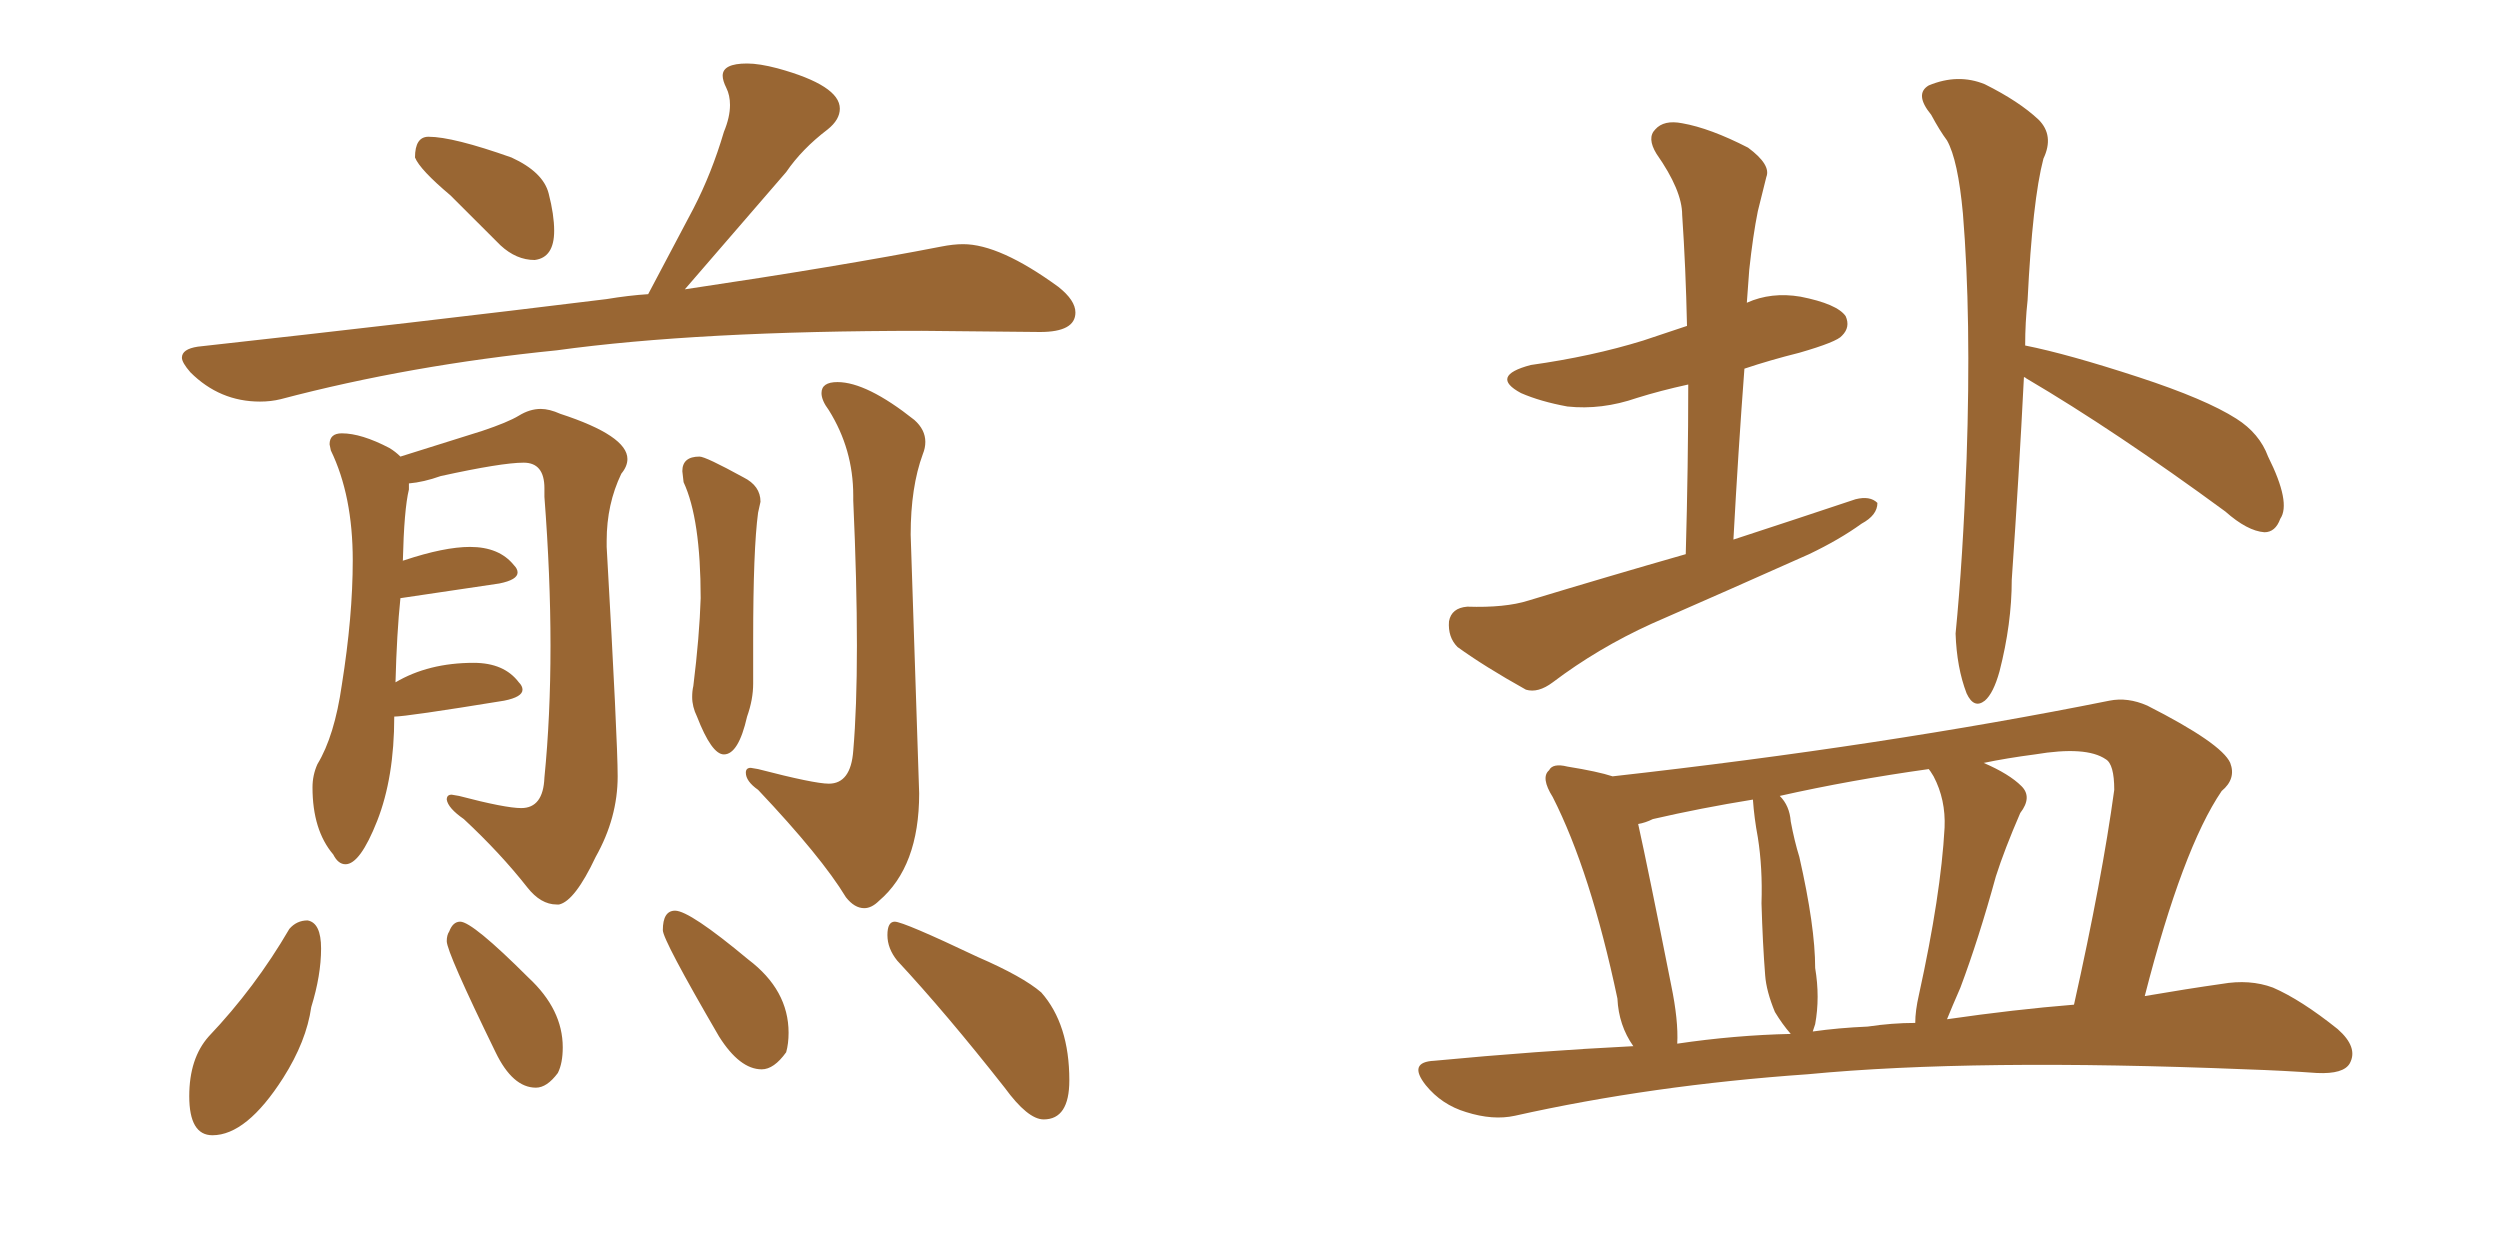 <svg xmlns="http://www.w3.org/2000/svg" xmlns:xlink="http://www.w3.org/1999/xlink" width="300" height="150"><path fill="#996633" padding="10" d="M64.16 31.20L64.16 31.20Q66.50 30.91 66.50 27.69L66.50 27.69Q66.50 25.78 65.84 23.22Q65.19 20.65 61.38 18.90L61.38 18.90Q54.35 16.41 51.42 16.41L51.42 16.41Q49.80 16.41 49.80 18.90L49.80 18.90Q50.39 20.36 54.05 23.44L54.05 23.44L60.06 29.44Q61.96 31.20 64.16 31.20ZM31.20 48.19L31.20 48.19Q32.52 48.19 33.69 47.90L33.69 47.90Q49.22 43.80 66.80 42.04L66.80 42.04Q83.79 39.70 110.60 39.70L110.60 39.70L124.80 39.84Q129.05 39.84 129.05 37.50L129.05 37.50Q129.05 36.04 127.00 34.42L127.00 34.42Q119.97 29.30 115.58 29.30L115.58 29.30Q114.40 29.30 112.94 29.59L112.94 29.59Q100.93 31.93 82.18 34.72L82.18 34.72L94.34 20.65Q96.24 17.87 99.32 15.53L99.32 15.53Q100.78 14.36 100.78 13.04L100.78 13.04Q100.78 10.25 93.31 8.20L93.31 8.20Q91.11 7.62 89.65 7.62L89.65 7.62Q86.72 7.62 86.72 9.08L86.72 9.08Q86.72 9.67 87.16 10.55Q87.60 11.43 87.60 12.60L87.60 12.60Q87.60 14.06 86.87 15.82L86.87 15.82Q85.40 20.80 83.20 25.05L83.20 25.05L77.78 35.30Q75.44 35.45 72.80 35.89L72.80 35.89Q50.24 38.67 23.73 41.60L23.73 41.60Q21.83 41.89 21.83 42.92L21.83 42.92Q21.83 43.51 22.85 44.68L22.85 44.68Q26.37 48.19 31.20 48.19ZM66.80 108.54L67.09 108.54Q68.99 108.11 71.48 102.83L71.48 102.83Q74.12 98.14 74.12 93.16L74.12 93.16Q74.12 88.92 72.80 65.63L72.80 65.63L72.80 64.89Q72.80 60.50 74.56 56.84L74.56 56.84Q75.29 55.96 75.29 55.08L75.29 55.08Q75.29 52.29 67.24 49.66L67.24 49.66Q65.92 49.07 64.89 49.07L64.89 49.07Q63.57 49.07 62.26 49.88Q60.94 50.68 57.86 51.71L57.86 51.71L48.05 54.79Q47.46 54.20 46.73 53.76L46.73 53.76Q43.36 52.00 41.02 52.00L41.02 52.00Q39.55 52.00 39.55 53.32L39.55 53.32L39.70 54.05Q42.33 59.47 42.33 67.24L42.33 67.24Q42.33 73.97 41.02 82.18L41.02 82.18Q40.14 88.33 38.09 91.70L38.09 91.70Q37.50 93.02 37.50 94.48L37.50 94.48Q37.50 99.61 39.99 102.54L39.99 102.54Q40.58 103.71 41.46 103.71L41.46 103.71Q43.21 103.71 45.26 98.51Q47.31 93.31 47.31 85.99L47.31 85.99Q48.78 85.99 60.50 84.08L60.50 84.08Q62.70 83.64 62.70 82.76L62.70 82.76Q62.70 82.32 62.26 81.88L62.26 81.88Q60.50 79.54 56.84 79.54L56.84 79.54Q51.42 79.54 47.46 81.88L47.46 81.88Q47.61 76.03 48.05 71.78L48.05 71.78L59.91 70.02Q62.11 69.58 62.11 68.70L62.11 68.70Q62.11 68.26 61.67 67.82L61.67 67.82Q59.91 65.63 56.40 65.63L56.40 65.63Q53.32 65.63 48.49 67.24L48.49 67.24Q48.34 67.24 48.34 67.38L48.34 67.38Q48.49 61.08 49.07 58.74L49.07 58.74L49.07 58.01Q50.83 57.86 52.88 57.13L52.88 57.13Q60.21 55.52 62.84 55.52L62.84 55.52Q65.33 55.52 65.33 58.59L65.33 58.59L65.33 59.62Q66.06 69.14 66.06 77.49L66.06 77.49Q66.06 85.99 65.33 93.31L65.33 93.31Q65.19 96.97 62.55 96.97L62.55 96.97Q60.64 96.97 55.08 95.51L55.08 95.51L54.20 95.36Q53.61 95.36 53.61 95.95L53.61 95.95Q53.76 96.97 55.66 98.29L55.66 98.29Q60.06 102.39 63.28 106.49L63.28 106.49Q64.89 108.54 66.80 108.54L66.80 108.54ZM86.87 90.53L86.87 90.53Q88.62 90.53 89.65 85.99L89.65 85.99Q90.38 83.94 90.38 82.03L90.38 82.03L90.38 76.76Q90.38 65.92 90.97 61.52L90.97 61.52L91.26 60.21Q91.26 58.30 89.21 57.28L89.21 57.28Q84.67 54.79 83.94 54.79L83.94 54.79Q81.88 54.79 81.88 56.54L81.88 56.54L82.03 57.86Q84.08 62.26 84.08 71.78L84.08 71.78Q83.94 76.32 83.20 82.32L83.20 82.32Q83.06 82.91 83.06 83.64L83.06 83.64Q83.06 84.81 83.64 85.99L83.64 85.99Q85.40 90.53 86.87 90.53ZM103.71 108.98L103.71 108.98Q104.59 108.98 105.47 108.11L105.47 108.11Q110.30 104.00 110.30 95.21L110.30 95.21L109.28 64.16Q109.28 58.45 110.74 54.49L110.74 54.49Q111.04 53.76 111.04 53.03L111.04 53.03Q111.04 51.56 109.72 50.39L109.72 50.39Q104.00 45.85 100.49 45.85L100.49 45.85Q98.58 45.85 98.58 47.17L98.58 47.17Q98.58 48.05 99.46 49.22L99.46 49.22Q102.39 53.91 102.39 59.47L102.39 59.47L102.39 60.06Q102.83 69.87 102.83 77.49L102.83 77.49Q102.83 84.96 102.39 90.09L102.39 90.09Q102.10 94.04 99.46 94.04L99.46 94.04Q97.71 94.04 90.97 92.29L90.97 92.29L90.09 92.14Q89.50 92.14 89.50 92.72L89.50 92.72Q89.50 93.75 90.97 94.78L90.97 94.78Q98.58 102.83 101.51 107.67L101.51 107.67Q102.54 108.98 103.71 108.98ZM25.49 136.23L25.49 136.23Q29.59 136.23 33.98 129.35L33.98 129.35Q36.77 124.95 37.35 120.85L37.35 120.85Q38.53 117.04 38.53 113.82L38.53 113.82Q38.53 110.74 36.91 110.45L36.91 110.45Q35.60 110.45 34.72 111.47L34.72 111.47Q30.62 118.51 25.05 124.37L25.05 124.37Q22.71 127.00 22.71 131.54L22.71 131.54Q22.71 136.23 25.49 136.23ZM64.31 130.52L64.31 130.52Q65.63 130.52 66.94 128.76L66.94 128.76Q67.53 127.59 67.53 125.68L67.53 125.68Q67.53 121.14 63.43 117.33L63.43 117.33Q56.69 110.60 55.22 110.60L55.22 110.60Q54.35 110.60 53.91 111.77L53.91 111.77Q53.61 112.21 53.61 112.94L53.61 112.94Q53.61 114.26 59.47 126.27L59.47 126.27Q61.52 130.52 64.31 130.52ZM91.41 128.32L91.41 128.32Q92.87 128.32 94.34 126.27L94.34 126.27Q94.63 125.24 94.63 123.93L94.63 123.93Q94.63 118.80 89.79 115.14L89.79 115.14Q82.76 109.28 81.01 109.28L81.01 109.28Q79.54 109.28 79.54 111.62L79.54 111.62Q79.54 112.79 86.28 124.37L86.28 124.37Q88.77 128.32 91.41 128.32ZM125.24 134.33L125.24 134.33Q128.32 134.33 128.32 129.64L128.32 129.64Q128.32 122.90 124.95 119.09L124.95 119.09Q122.75 117.19 117.33 114.84L117.33 114.84Q108.40 110.60 107.37 110.60L107.37 110.60Q106.49 110.60 106.49 112.21L106.49 112.21Q106.49 113.82 107.67 115.28L107.67 115.28Q113.53 121.58 120.56 130.52L120.56 130.52Q123.34 134.33 125.24 134.33ZM202.29 66.50L202.29 66.50Q202.59 55.81 202.59 46.14L202.59 46.14Q199.22 46.88 196.44 47.75L196.44 47.75Q192.19 49.22 188.09 48.78L188.09 48.78Q184.86 48.19 182.52 47.17L182.52 47.17Q178.71 45.12 183.69 43.80L183.69 43.80Q191.02 42.77 197.17 40.87L197.17 40.87Q199.80 39.99 202.44 39.11L202.44 39.11Q202.29 32.08 201.86 25.78L201.86 25.78Q201.86 22.85 198.78 18.46L198.78 18.46Q197.61 16.55 198.63 15.53L198.63 15.53Q199.66 14.36 201.86 14.79L201.86 14.79Q205.22 15.38 209.77 17.72L209.77 17.72Q212.55 19.78 211.96 21.24L211.96 21.24Q211.52 23.00 210.94 25.34L210.94 25.34Q210.35 28.27 209.91 32.37L209.91 32.37Q209.77 34.42 209.62 36.33L209.62 36.33Q212.55 35.01 216.06 35.60L216.06 35.60Q220.46 36.47 221.48 37.94L221.48 37.94Q222.07 39.26 221.04 40.28L221.04 40.28Q220.46 41.02 215.92 42.33L215.92 42.33Q212.40 43.21 209.33 44.24L209.33 44.24Q208.59 54.05 208.01 64.75L208.01 64.75Q215.63 62.26 222.66 59.91L222.66 59.91Q224.41 59.47 225.29 60.35L225.29 60.35Q225.29 61.82 223.39 62.84L223.39 62.84Q220.75 64.75 217.09 66.50L217.09 66.50Q207.57 70.75 198.19 74.85L198.19 74.85Q191.75 77.78 186.33 81.88L186.33 81.88Q184.57 83.20 183.11 82.76L183.11 82.76Q178.13 79.98 174.90 77.64L174.90 77.64Q173.73 76.46 173.88 74.56L173.88 74.56Q174.17 72.95 176.07 72.80L176.07 72.80Q180.62 72.95 183.40 72.07L183.40 72.07Q193.07 69.14 202.29 66.50ZM196.00 125.54L196.00 125.54Q194.24 123.05 194.09 119.82L194.09 119.82Q190.87 104.59 186.33 95.65L186.33 95.65Q184.86 93.31 185.89 92.43L185.89 92.43Q186.33 91.55 188.09 91.99L188.09 91.99Q191.75 92.58 193.51 93.16L193.51 93.16Q226.17 89.50 253.13 84.08L253.13 84.08Q255.32 83.64 257.67 84.67L257.67 84.67Q266.60 89.21 267.63 91.55L267.63 91.55Q268.36 93.46 266.60 94.92L266.60 94.92Q261.91 101.81 257.37 119.53L257.37 119.53Q262.50 118.65 266.60 118.07L266.60 118.07Q269.97 117.48 272.75 118.51L272.75 118.51Q276.12 119.97 280.52 123.49L280.52 123.49Q283.01 125.68 281.98 127.59L281.98 127.59Q281.25 128.91 278.03 128.76L278.03 128.76Q274.07 128.47 269.53 128.32L269.53 128.32Q236.87 127.00 216.94 128.91L216.94 128.91Q198.19 130.22 181.79 133.89L181.79 133.89Q179.15 134.47 175.93 133.45L175.93 133.45Q173.00 132.57 171.09 130.22L171.09 130.22Q168.90 127.44 172.12 127.29L172.12 127.29Q184.42 126.12 196.00 125.54ZM233.64 122.31L233.64 122.31Q241.70 121.14 248.88 120.56L248.88 120.56Q252.25 105.47 253.71 94.78L253.71 94.78Q253.71 91.70 252.69 91.11L252.69 91.11Q250.34 89.50 244.19 90.53L244.19 90.53Q240.82 90.97 238.04 91.55L238.04 91.55Q241.11 92.87 242.58 94.34L242.58 94.34Q243.90 95.65 242.43 97.56L242.43 97.56Q240.53 101.95 239.50 105.18L239.50 105.18Q237.45 112.65 235.25 118.51L235.25 118.51Q234.23 120.85 233.64 122.31ZM224.12 123.19L224.12 123.19Q227.05 122.75 229.83 122.75L229.83 122.75Q229.83 121.29 230.27 119.38L230.27 119.38Q232.91 107.37 233.35 99.32L233.35 99.32Q233.50 95.95 232.03 93.16L232.03 93.16Q231.59 92.43 231.45 92.29L231.45 92.29Q222.07 93.60 213.57 95.51L213.57 95.51Q214.75 96.68 214.89 98.58L214.89 98.58Q215.33 100.93 215.92 102.83L215.92 102.83Q217.82 111.18 217.82 116.16L217.82 116.16Q218.41 119.68 217.82 122.90L217.82 122.90Q217.68 123.34 217.53 123.78L217.53 123.78Q220.61 123.34 224.12 123.19ZM201.27 125.24L201.27 125.24Q208.15 124.22 214.89 124.07L214.89 124.07Q213.87 122.90 212.99 121.44L212.99 121.44Q211.96 118.95 211.82 117.04L211.82 117.04Q211.52 113.23 211.38 108.40L211.38 108.40Q211.52 104.15 210.94 100.49L210.94 100.49Q210.50 98.14 210.35 95.95L210.35 95.95Q204.05 96.97 198.34 98.29L198.34 98.29Q197.46 98.73 196.58 98.88L196.58 98.88Q197.75 104.15 200.54 118.21L200.54 118.21Q201.42 122.46 201.27 125.24ZM242.87 45.26L242.87 45.26L242.87 45.26Q242.29 56.84 241.41 69.58L241.41 69.58Q241.41 74.85 239.94 80.57L239.94 80.57Q239.21 83.20 238.18 84.08L238.18 84.08Q236.87 85.11 235.99 83.20L235.99 83.20Q234.81 80.13 234.67 76.03L234.67 76.03Q235.55 67.09 235.99 55.08L235.99 55.08Q236.57 38.09 235.55 25.63L235.55 25.63Q234.96 19.19 233.64 16.85L233.64 16.85Q232.76 15.67 231.74 13.77L231.74 13.77Q229.69 11.28 231.45 10.25L231.45 10.25Q234.96 8.79 238.18 10.11L238.18 10.11Q242.29 12.16 244.63 14.36L244.63 14.36Q246.53 16.26 245.21 19.04L245.21 19.04Q243.90 24.02 243.31 36.04L243.31 36.04Q243.02 38.67 243.02 41.46L243.02 41.46Q248.14 42.48 256.64 45.26L256.64 45.26Q264.70 47.90 268.36 50.24L268.36 50.24Q271.14 52.00 272.17 54.79L272.17 54.79Q274.95 60.35 273.63 62.26L273.63 62.26Q273.05 63.87 271.73 63.87L271.73 63.87Q269.68 63.72 267.04 61.38L267.04 61.38Q253.86 51.71 243.16 45.41L243.16 45.41Q243.02 45.26 242.87 45.26Z"/></svg>
